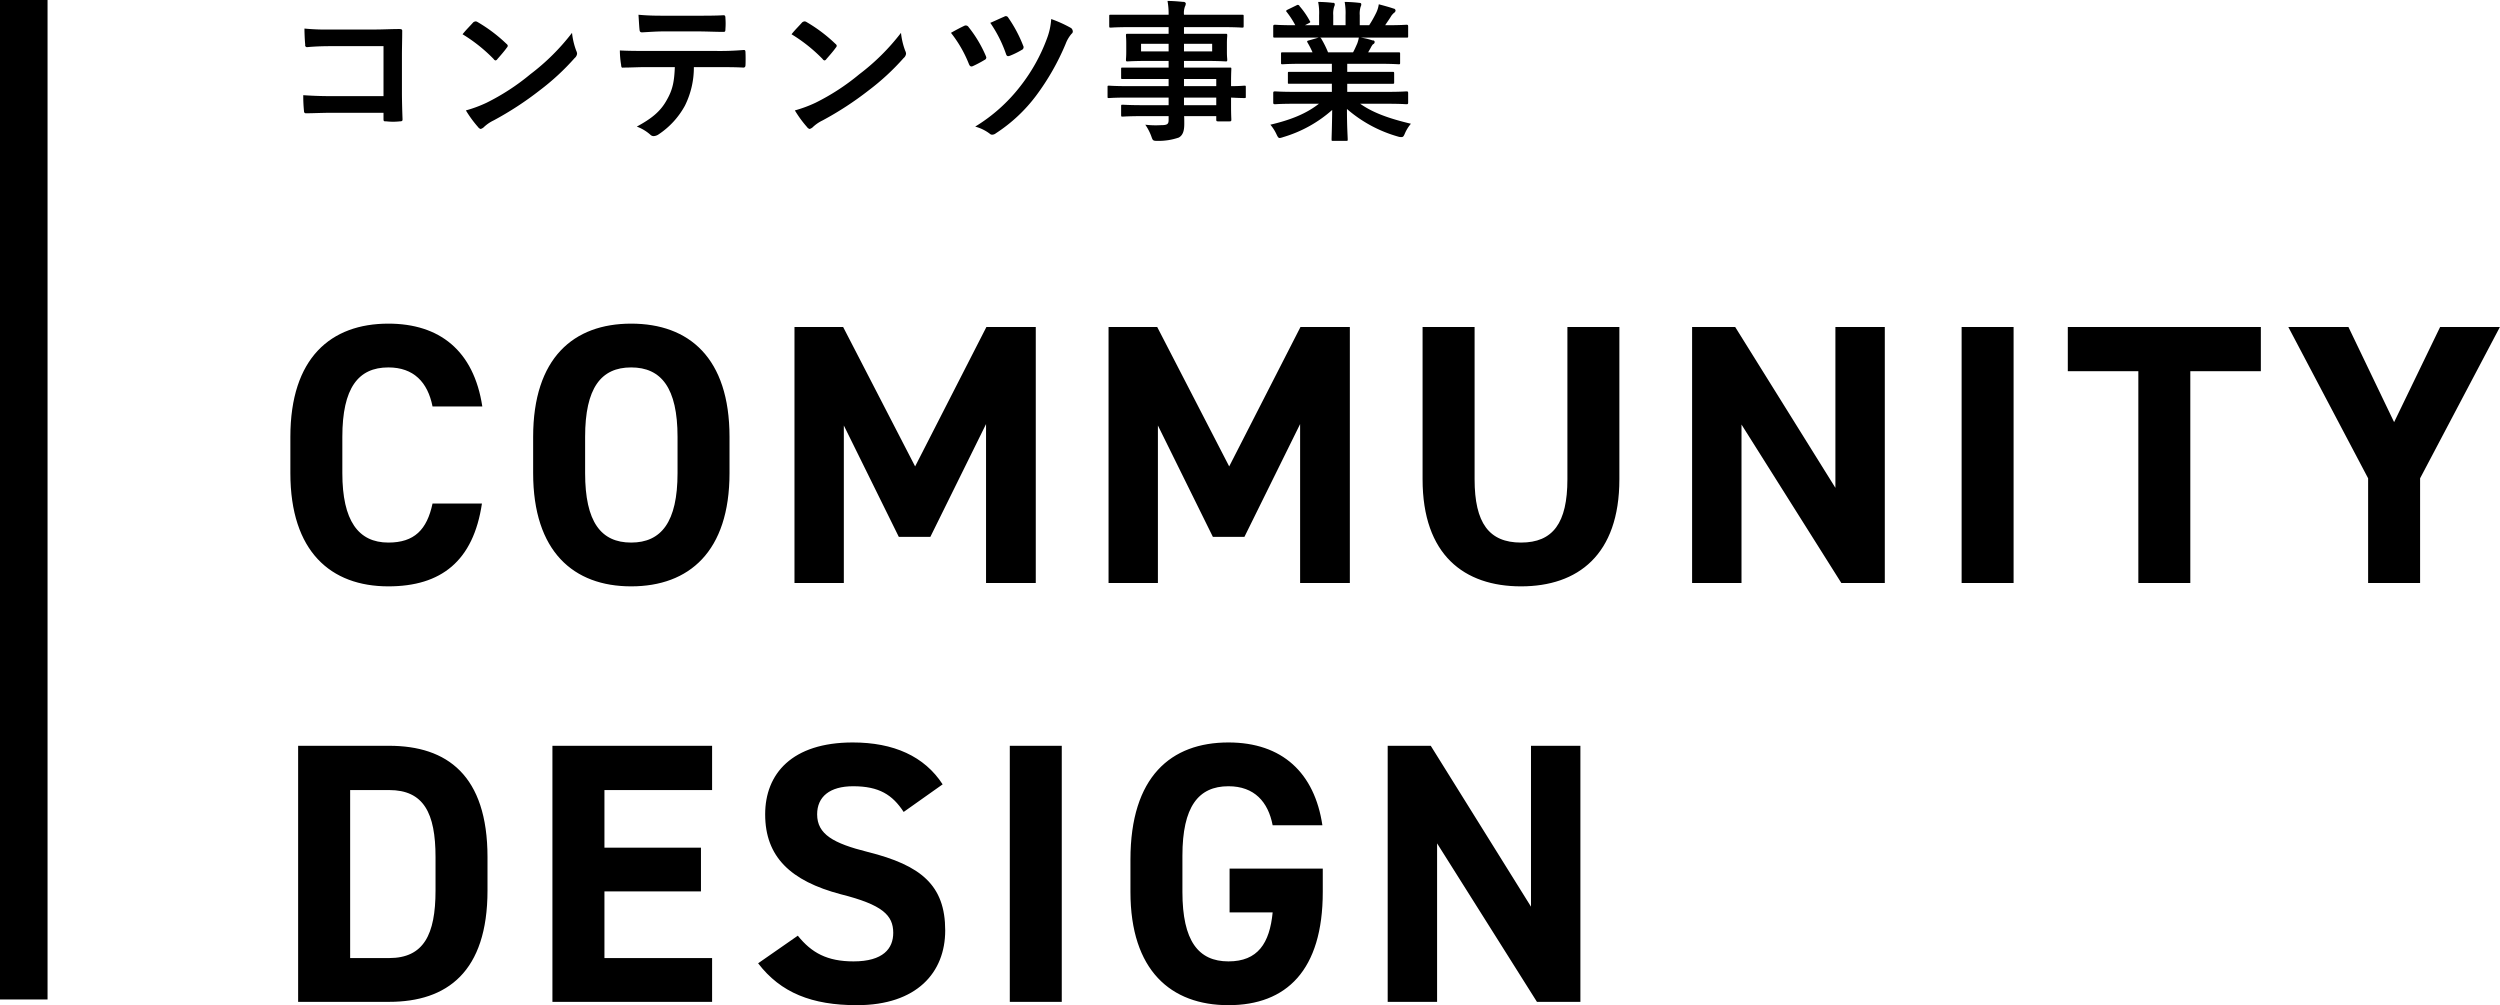 <svg xmlns="http://www.w3.org/2000/svg" viewBox="0 0 525.28 211.2">
  <path d="M1856.65 13926.2h10v210h-10z" fill-rule="evenodd" transform="translate(-1856.66 -13926.2)"/>
  <path d="M1958 14011.6c-1.8-11.8-9.05-17.4-19.74-17.4-12.09 0-20.59 7.2-20.59 23.8v7.6c0 16.5 8.5 23.8 20.59 23.8 11.08 0 17.86-5.3 19.66-17.4h-10.38c-1.17 5.5-3.82 8.2-9.28 8.2-6.32 0-9.67-4.6-9.67-14.6v-7.6c0-10.3 3.35-14.6 9.67-14.6 5.31 0 8.27 3.1 9.28 8.2zm51.94 14v-7.6c0-16.6-8.5-23.8-20.67-23.8-12.09 0-20.59 7.2-20.59 23.8v7.6c0 16.5 8.5 23.8 20.59 23.8 12.17 0 20.67-7.3 20.67-23.8m-30.34-7.6c0-10.3 3.35-14.6 9.67-14.6s9.75 4.3 9.75 14.6v7.6c0 10.3-3.43 14.6-9.75 14.6s-9.67-4.3-9.67-14.6zm54.21-23.1h-10.22v53.8h10.37v-33.1l11.55 23.4h6.63l11.7-23.7v33.4h10.45v-53.8h-10.37l-14.98 29.3Zm65.99 0h-10.22v53.8h10.37v-33.1l11.55 23.4h6.63l11.7-23.7v33.4h10.45v-53.8h-10.37l-14.98 29.3Zm86.19 0v32c0 9.2-3.04 13.3-9.75 13.3s-9.75-4.1-9.75-13.3v-32h-10.93v32c0 15.9 8.74 22.5 20.68 22.5s20.67-6.6 20.67-22.5v-32zm56.31 0v33.8l-21.06-33.8h-9.05v53.8h10.38v-33.3l20.98 33.3h9.13v-53.8zm37.44 0h-10.92v53.8h10.92zm11.39 0v9.3h14.82v44.5h10.92v-44.5h14.82v-9.3zm46.33 0 16.77 31.8v22h10.92v-22l16.77-31.8h-12.56l-9.67 20-9.6-20zm-399.04 141.8c12.17 0 20.67-6.3 20.67-23.4v-7c0-17.2-8.5-23.4-20.67-23.4h-19.12v53.8zm0-9.2h-8.19v-35.3h8.19c7.25 0 9.75 4.8 9.75 14.1v7c0 9.3-2.5 14.2-9.75 14.2m34.31-44.6v53.8h33.55v-9.2h-22.62v-14h20.28v-9.2h-20.28v-12.1h22.62v-9.3zm81.99 8.1c-3.83-5.9-10.3-8.8-18.88-8.8-12.8 0-18.41 6.6-18.41 15.1 0 8.9 5.3 14 15.91 16.8 8.74 2.2 11 4.4 11 8.1 0 3.3-2.11 6-8.35 6-5.53 0-8.81-1.8-11.7-5.4l-8.34 5.8c4.75 6.2 11.31 8.8 20.75 8.8 12.63 0 18.56-6.9 18.56-15.7 0-9.5-5.07-13.7-16.3-16.5-7.18-1.8-10.61-3.7-10.61-7.9 0-3.7 2.65-5.9 7.57-5.9 5.46 0 8.26 1.8 10.61 5.4Zm25.03-8.1h-10.92v53.8h10.92zm35.26 25.8v9.2h9.05c-.63 6.5-3.12 10.3-9.29 10.3-6.32 0-9.67-4.3-9.67-14.6v-7.6c0-10.3 3.35-14.6 9.67-14.6 5.46 0 8.35 3.3 9.29 8.2h10.45c-1.64-11-8.43-17.4-19.74-17.4-12.09 0-20.59 7.2-20.59 24.6v6.8c0 16.5 8.5 23.8 20.59 23.8 12.17 0 19.82-7.3 19.82-23.8v-4.9zm63.33-25.8v33.8l-21.06-33.8h-9.05v53.8h10.38v-33.3l20.98 33.3h9.13v-53.8z" fill-rule="evenodd" transform="translate(-1856.66 -13926.2)"/>
  <path d="M1937.24 13946.4h-10.98c-2.52 0-4.38-.1-5.88-.2a31 31 0 0 0 .16 3.4.38.38 0 0 0 .44.4c1.54 0 3.24-.1 5.25-.1h11.01v1.3c0 .5.09.5.61.5a13 13 0 0 0 2.81 0c.45 0 .58-.1.58-.4-.03-.9-.13-3.5-.13-5.8v-7.6c0-1.7.06-3.4.06-5.1.04-.4-.12-.5-.64-.5-1.69 0-3.39.1-5.05.1h-9.5a45 45 0 0 1-5.35-.2c0 1 .07 2.5.16 3.4a.4.4 0 0 0 .48.5c1.12-.1 2.63-.2 4.8-.2h11.17zm16.61-13a33 33 0 0 1 6.53 5.2.6.6 0 0 0 .41.3.6.6 0 0 0 .39-.3c.44-.5 1.5-1.7 1.98-2.4a.6.6 0 0 0 .19-.4.7.7 0 0 0-.29-.4 32 32 0 0 0-6.11-4.6.7.7 0 0 0-.41-.1 1 1 0 0 0-.45.2c-.61.7-1.54 1.6-2.24 2.5m.7 16a24 24 0 0 0 2.56 3.5 1 1 0 0 0 .55.4 2 2 0 0 0 .57-.3 8 8 0 0 1 2.15-1.5 68 68 0 0 0 9.66-6.3 50 50 0 0 0 7.36-6.8 1.4 1.4 0 0 0 .51-.9 1.4 1.4 0 0 0-.16-.6 15 15 0 0 1-.9-3.8 46 46 0 0 1-8.76 8.7 47 47 0 0 1-9.22 6 27 27 0 0 1-4.32 1.6m52.19-9.1c2.21 0 4.42 0 6.08.1.29 0 .48-.1.48-.6.03-.4.03-2 0-2.4 0-.5-.03-.7-.35-.7a59 59 0 0 1-6.24.2h-14.37c-1.85 0-3.64 0-5.44-.1a19 19 0 0 0 .26 3c.03.5.13.7.42.6 1.63 0 3.2-.1 4.8-.1h6.07c-.12 3-.44 4.7-1.63 6.8-1.34 2.5-3.23 4-6.36 5.7a9 9 0 0 1 2.84 1.7 1 1 0 0 0 .68.3 2 2 0 0 0 .96-.3 17 17 0 0 0 5.63-6.1 18 18 0 0 0 1.88-8.1zm-3.45-7.5c1.76 0 3.64.1 5.37.1.35 0 .42-.1.42-.6a15 15 0 0 0 0-2.3c0-.4-.07-.6-.39-.6-1.6.1-3.61.1-5.4.1h-7.17c-1.44 0-3.07 0-5.31-.2.09 1.2.13 2.3.22 3.1.03.4.13.6.55.6 1.79-.1 3.07-.2 4.54-.2zm19.68.6a33 33 0 0 1 6.53 5.2.6.6 0 0 0 .41.3.6.6 0 0 0 .39-.3c.44-.5 1.5-1.7 1.98-2.4a.6.6 0 0 0 .19-.4.7.7 0 0 0-.29-.4 32 32 0 0 0-6.11-4.6.7.7 0 0 0-.41-.1 1 1 0 0 0-.45.2c-.61.7-1.54 1.6-2.24 2.5m.7 16a24 24 0 0 0 2.56 3.5 1 1 0 0 0 .55.4 2 2 0 0 0 .57-.3 8 8 0 0 1 2.15-1.5 68 68 0 0 0 9.66-6.3 50 50 0 0 0 7.36-6.8 1.4 1.4 0 0 0 .51-.9 1.4 1.4 0 0 0-.16-.6 15 15 0 0 1-.9-3.8 46 46 0 0 1-8.76 8.7 47 47 0 0 1-9.22 6 27 27 0 0 1-4.32 1.6m32.8-16.3a26 26 0 0 1 3.75 6.5c.16.4.35.7.83.5a24 24 0 0 0 2.46-1.3.6.6 0 0 0 .39-.5 2 2 0 0 0-.13-.4 26 26 0 0 0-3.59-6 .7.7 0 0 0-.86-.3c-.64.3-1.63.8-2.85 1.5m8.26-2.1a27 27 0 0 1 3.29 6.5c.16.5.35.6.87.4a17 17 0 0 0 2.43-1.2.62.62 0 0 0 .32-.9 28 28 0 0 0-3.14-5.9.56.56 0 0 0-.83-.2c-.96.4-1.98.9-2.94 1.3m12.8-.8a14 14 0 0 1-.93 4.2 37 37 0 0 1-5.54 9.9 35 35 0 0 1-9.5 8.5 9 9 0 0 1 3.07 1.5.7.7 0 0 0 .55.2 1.3 1.3 0 0 0 .73-.3 33 33 0 0 0 8.45-7.9 51 51 0 0 0 6.21-10.9 7 7 0 0 1 1.24-2.1.6.6 0 0 0 .26-.5 1 1 0 0 0-.35-.7 26 26 0 0 0-4.19-1.9m24.67 16.5v1.6h-5.25c-3.13 0-4.19-.1-4.38-.1-.32 0-.35 0-.35.4v1.7c0 .4.03.4.35.4.19 0 1.25-.1 4.38-.1h5.25v.8c0 .9-.29 1.1-1.66 1.1a18 18 0 0 1-3.24-.1 11 11 0 0 1 1.25 2.4c.32.9.32 1 1.28 1a13 13 0 0 0 4.51-.7c.87-.5 1.15-1.4 1.15-2.9 0-.5 0-1-.03-1.6h6.75v.7c0 .3.04.4.36.4h2.46c.32 0 .35-.1.35-.4 0-.2-.06-1-.06-2.9v-1.7c1.89.1 2.62.1 2.78.1.29 0 .32 0 .32-.3v-2c0-.3-.03-.3-.32-.3-.16 0-.89.1-2.78.1v-.8c0-1.8.06-2.6.06-2.8 0-.3-.03-.3-.35-.3h-9.6v-1.4h4.26c3.13 0 4.25.1 4.48.1.32 0 .35 0 .35-.4 0-.2-.07-.6-.07-1.6v-1.8c0-1 .07-1.4.07-1.6 0-.4-.03-.4-.35-.4h-8.74v-1.4h8.13c2.88 0 3.87.1 4.06.1.32 0 .35 0 .35-.4v-2c0-.3-.03-.3-.35-.3h-12.19a4 4 0 0 1 .19-1.7 1.5 1.5 0 0 0 .19-.7.5.5 0 0 0-.51-.3c-1.12-.1-2.14-.2-3.33-.2a15 15 0 0 1 .23 2.9h-12.13c-.32 0-.35 0-.35.3v2c0 .4.03.4.35.4.19 0 1.19-.1 4.07-.1h8.06v1.4h-8.58c-.35 0-.38 0-.38.4 0 .2.06.6.06 1.6v1.8c0 1-.06 1.4-.06 1.6 0 .4.03.4.38.4.2 0 1.32-.1 4.45-.1h4.13v1.4h-9.63c-.32 0-.35 0-.35.3v1.8c0 .3.03.3.35.3h9.63v1.5h-8.58c-2.78 0-3.74-.1-3.93-.1-.29 0-.32 0-.32.3v2c0 .3.03.3.32.3.19 0 1.15-.1 3.93-.1zm10.01-3.9v1.5h-6.78v-1.5zm-6.78 5.5v-1.6h6.78v1.6zm5.92-11.3h-5.92v-1.6h5.92zm-14.94 0v-1.6h5.79v1.6zm37.37 11c-2.68 2.1-5.95 3.4-10.2 4.4a9 9 0 0 1 1.28 2c.28.6.41.8.7.8a4 4 0 0 0 .74-.2 27 27 0 0 0 10.27-5.7c-.04 3.8-.13 5.6-.13 6.2 0 .3.03.3.32.3h2.72c.32 0 .35 0 .35-.3 0-.6-.16-2.5-.16-6.4a28 28 0 0 0 10.75 5.8 2 2 0 0 0 .74.1c.32 0 .45-.2.7-.8a8 8 0 0 1 1.25-2c-4.61-1.1-7.97-2.3-10.66-4.2h5.7c2.88 0 3.84.1 4.03.1.32 0 .35-.1.35-.4v-1.9c0-.3-.03-.4-.35-.4-.19 0-1.15.1-4.03.1h-8.42v-1.7h9.51c.32 0 .35 0 .35-.3v-1.8c0-.4-.03-.4-.35-.4h-9.51v-1.7h6.47c3.07 0 4.09.1 4.29.1.32 0 .35 0 .35-.3v-1.9c0-.3-.03-.3-.35-.3h-6.37l.57-1a3 3 0 0 1 .45-.7.5.5 0 0 0 .35-.5.33.33 0 0 0-.41-.3 14 14 0 0 0-2.53-.6h9.63c.32 0 .35 0 .35-.3v-2c0-.3-.03-.4-.35-.4-.19 0-1.15.1-4.03.1h-.45c.45-.7.9-1.3 1.31-2a4 4 0 0 1 .55-.6.6.6 0 0 0 .32-.5.45.45 0 0 0-.42-.4c-.86-.3-1.98-.6-3.1-.9a6 6 0 0 1-.55 1.8 24 24 0 0 1-1.47 2.6h-1.98v-2.1a5 5 0 0 1 .19-1.8 1 1 0 0 0 .13-.5q0-.3-.42-.3a30 30 0 0 0-3.07-.2 13 13 0 0 1 .19 2.8v2.1h-2.59v-2.1a5 5 0 0 1 .19-1.8 1 1 0 0 0 .13-.5.3.3 0 0 0-.38-.3 30 30 0 0 0-3.11-.2 12 12 0 0 1 .2 2.8v2.1h-2.98l.77-.4c.41-.2.41-.3.25-.5a17 17 0 0 0-2.14-3.1.4.4 0 0 0-.61-.2l-1.85.9c-.39.2-.45.3-.26.5a19 19 0 0 1 1.82 2.8h-.22c-2.88 0-3.84-.1-4.03-.1-.35 0-.39.1-.39.4v2c0 .3.04.3.39.3h9.15l-2.08.6c-.42.1-.38.2-.22.5a18 18 0 0 1 1.02 2h-6.24c-.35 0-.38 0-.38.3v1.9c0 .3.03.3.38.3.19 0 1.22-.1 4.29-.1h6.01v1.7h-8.92c-.32 0-.32 0-.32.4v1.8c0 .3 0 .3.32.3h8.92v1.7h-7.9c-2.88 0-3.84-.1-4.03-.1-.35 0-.39.1-.39.4v1.9c0 .3.04.4.39.4.19 0 1.15-.1 4.03-.1zm1.92-10.8a21 21 0 0 0-1.44-2.9.4.4 0 0 0-.25-.2h8.16a7 7 0 0 1-.36 1.3c-.32.7-.57 1.3-.86 1.8z" fill-rule="evenodd" transform="translate(-1856.66 -13926.2)"/>
</svg>
